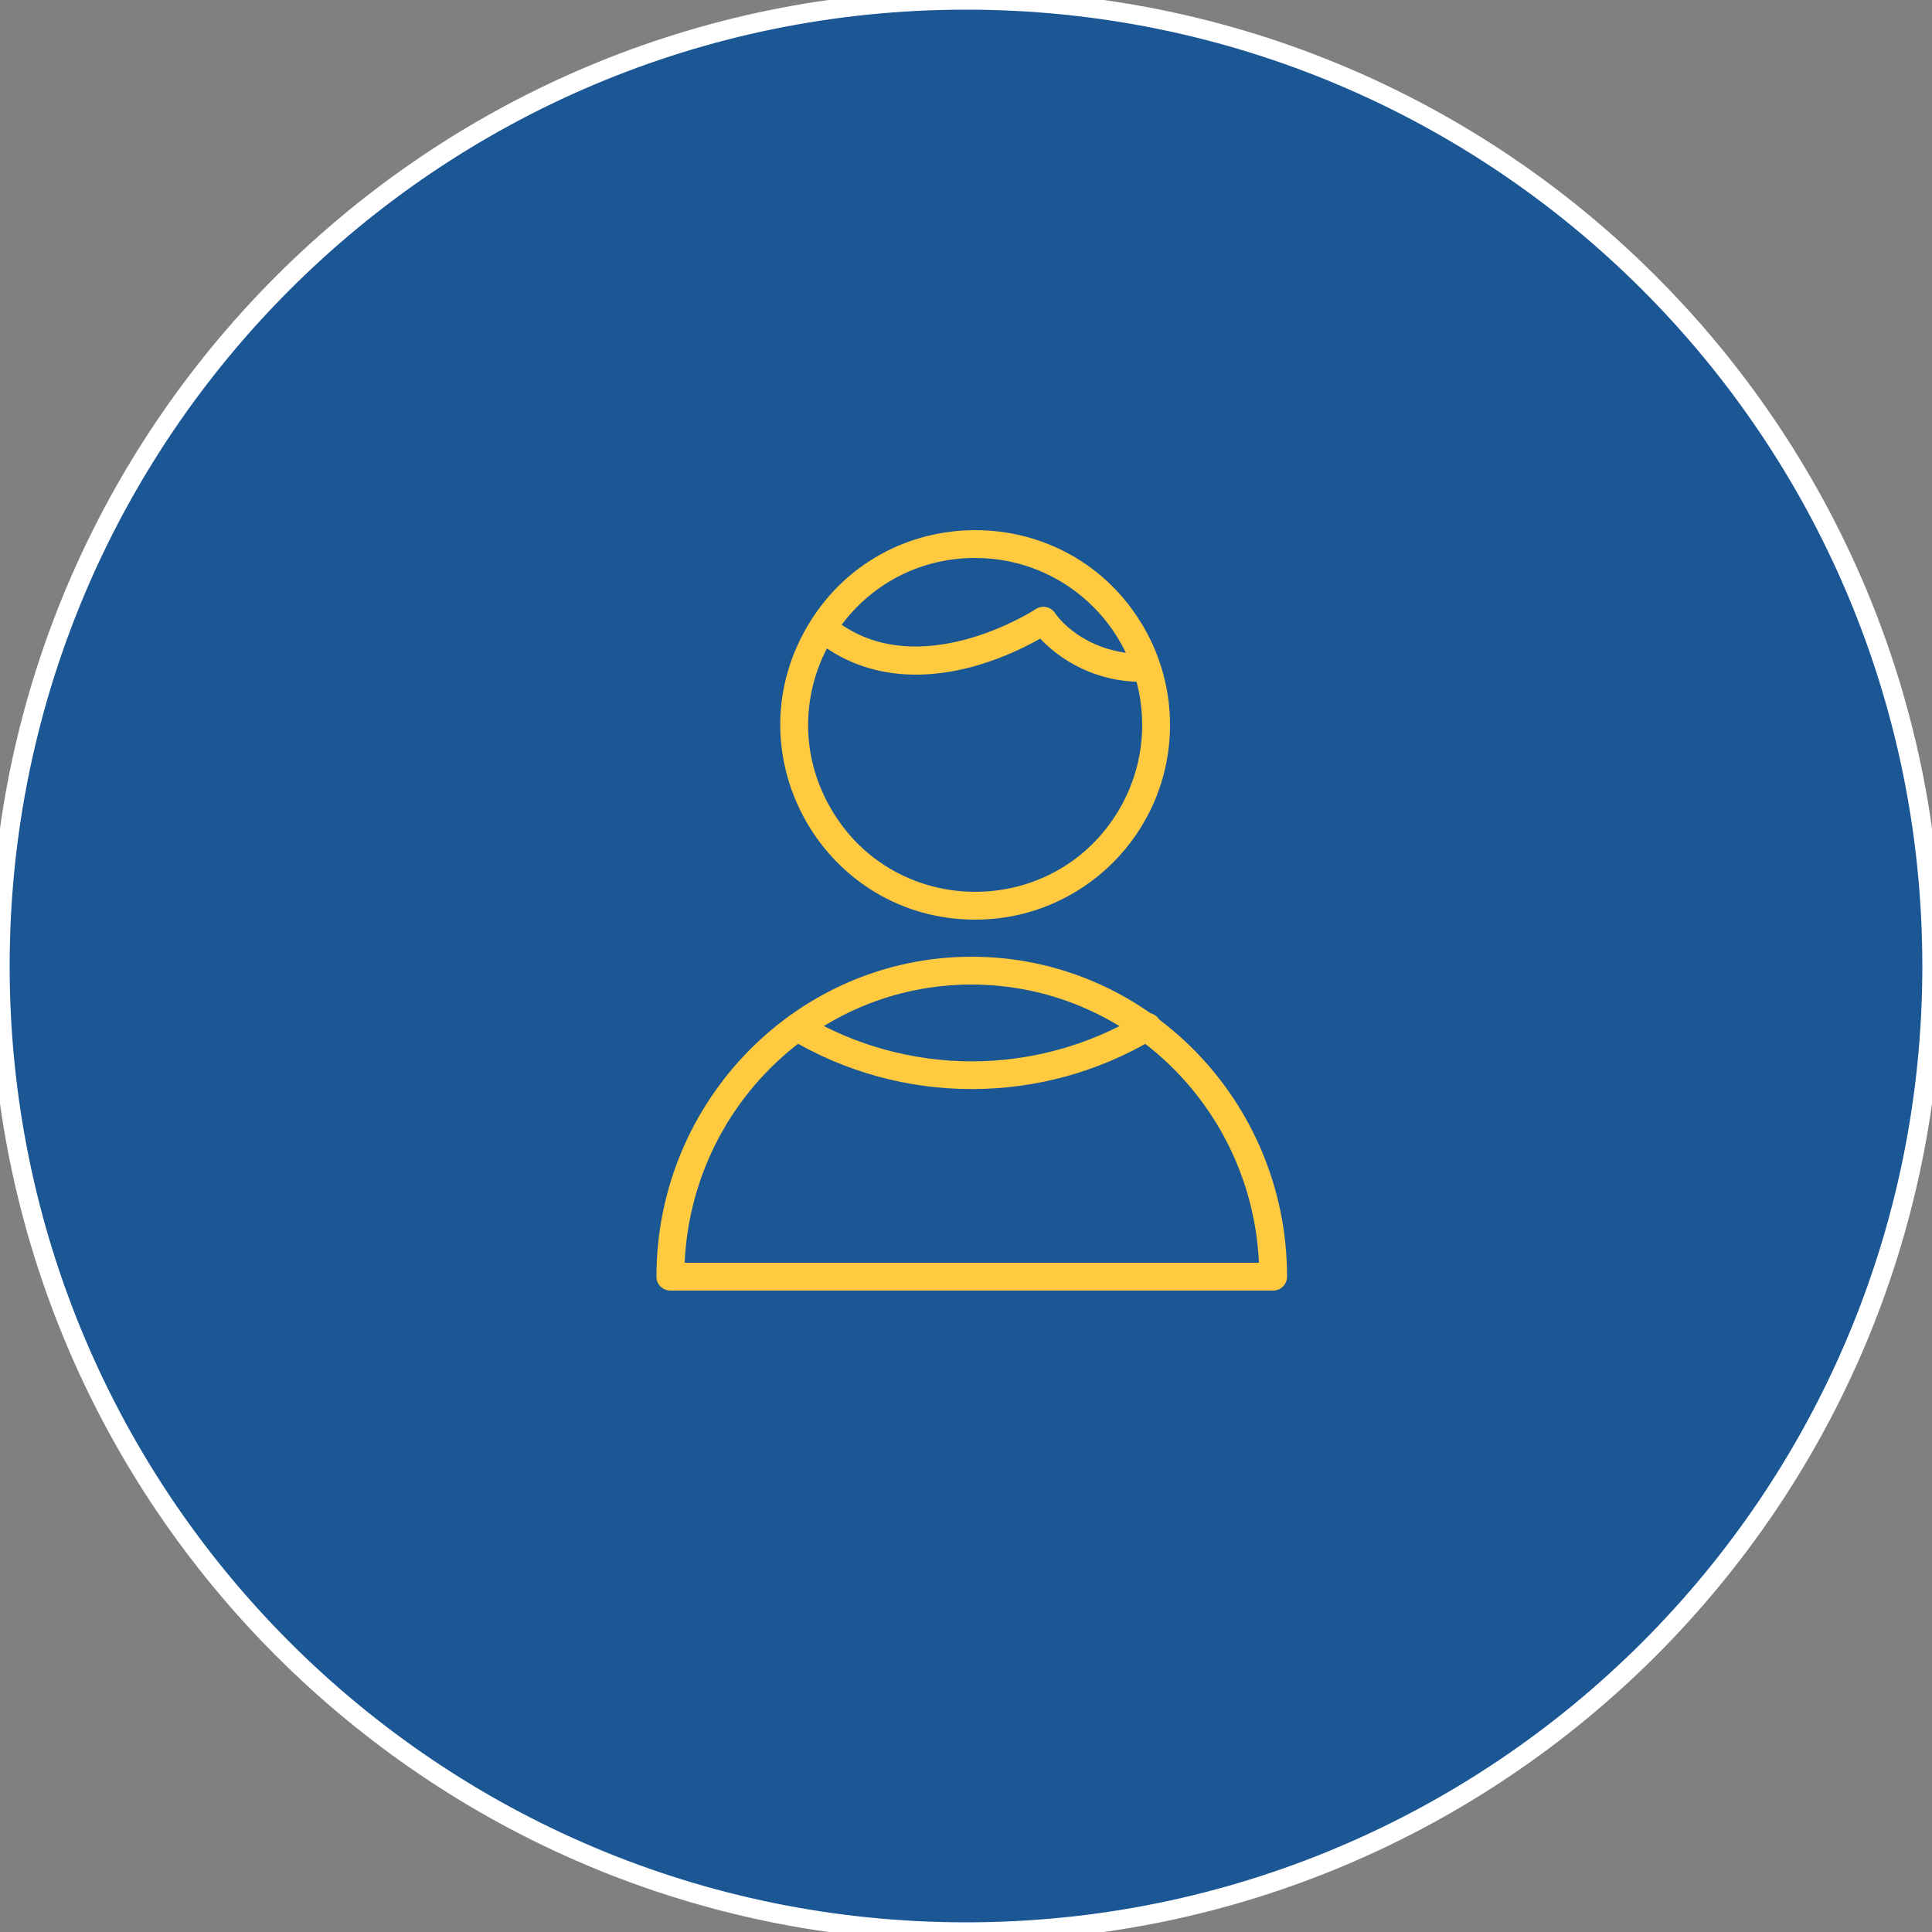 <?xml version="1.0" encoding="UTF-8"?> <svg xmlns="http://www.w3.org/2000/svg" viewBox="0 0 100.00 100.00" data-guides="{&quot;vertical&quot;:[],&quot;horizontal&quot;:[]}"><rect x="0" y="0" width="100.00" height="100.00" fill="#808080" stroke="none"/><defs></defs><path color="rgb(51, 51, 51)" fill-rule="evenodd" fill="#1b5795" x="0" y="0" width="100" height="100" rx="50" ry="50" id="tSvg186a1d3d4e1" title="Rectangle 1" fill-opacity="1" stroke="#ffffff" stroke-opacity="1" d="M0 50C0 22.386 22.386 0 50 0H50C77.614 0 100 22.386 100 50H100C100 77.614 77.614 100 50 100H50C22.386 100 0 77.614 0 50Z" style="transform-origin: 50px 50px;"></path><path fill="#ffc940" stroke="#ffffff" fill-opacity="1" stroke-width="0" stroke-opacity="1" color="rgb(51, 51, 51)" fill-rule="evenodd" id="tSvgfd33756c3" title="Path 8" d="M65.898 66.8C55.498 66.8 45.098 66.8 34.698 66.8C34.3 66.8 33.978 66.478 33.978 66.08C33.978 56.96 41.298 49.52 50.298 49.52C59.298 49.52 66.618 56.95 66.618 66.08C66.618 66.478 66.295 66.8 65.898 66.8ZM35.437 65.36C45.346 65.36 55.254 65.36 65.163 65.36C64.794 57.354 58.266 50.96 50.283 50.96C42.301 50.96 35.806 57.354 35.437 65.36ZM50.48 47.6C42.72 47.6 37.871 39.2 41.751 32.48C45.63 25.76 55.33 25.76 59.209 32.48C60.094 34.012 60.56 35.751 60.56 37.52C60.56 43.087 56.047 47.6 50.48 47.6ZM50.48 28.88C43.829 28.88 39.672 36.08 42.998 41.84C46.323 47.6 54.637 47.6 57.962 41.84C58.721 40.527 59.12 39.037 59.12 37.52C59.12 32.748 55.252 28.88 50.48 28.88Z"></path><path fill="#ffc940" stroke="#ffffff" fill-opacity="1" stroke-width="0" stroke-opacity="1" color="rgb(51, 51, 51)" fill-rule="evenodd" id="tSvg4ca3d29604" title="Path 9" d="M50.298 56.37C46.982 56.373 43.727 55.477 40.88 53.778C40.42 53.469 40.466 52.778 40.964 52.533C41.171 52.431 41.415 52.435 41.619 52.544C46.966 55.732 53.63 55.732 58.976 52.544C59.436 52.235 60.058 52.54 60.096 53.093C60.115 53.377 59.966 53.644 59.715 53.778C56.868 55.477 53.614 56.373 50.298 56.37ZM59.312 35.288C57.254 35.356 55.263 34.545 53.84 33.056C52.752 33.673 51.593 34.157 50.389 34.496C47.278 35.346 44.499 34.909 42.349 33.234C41.911 32.894 42.005 32.207 42.519 31.998C42.757 31.901 43.029 31.938 43.232 32.096C47.552 35.456 53.547 31.573 53.605 31.53C53.941 31.305 54.396 31.4 54.613 31.741C54.666 31.822 56.053 33.862 59.302 33.862C59.857 33.862 60.203 34.462 59.926 34.942C59.797 35.165 59.56 35.302 59.312 35.288Z"></path></svg> 